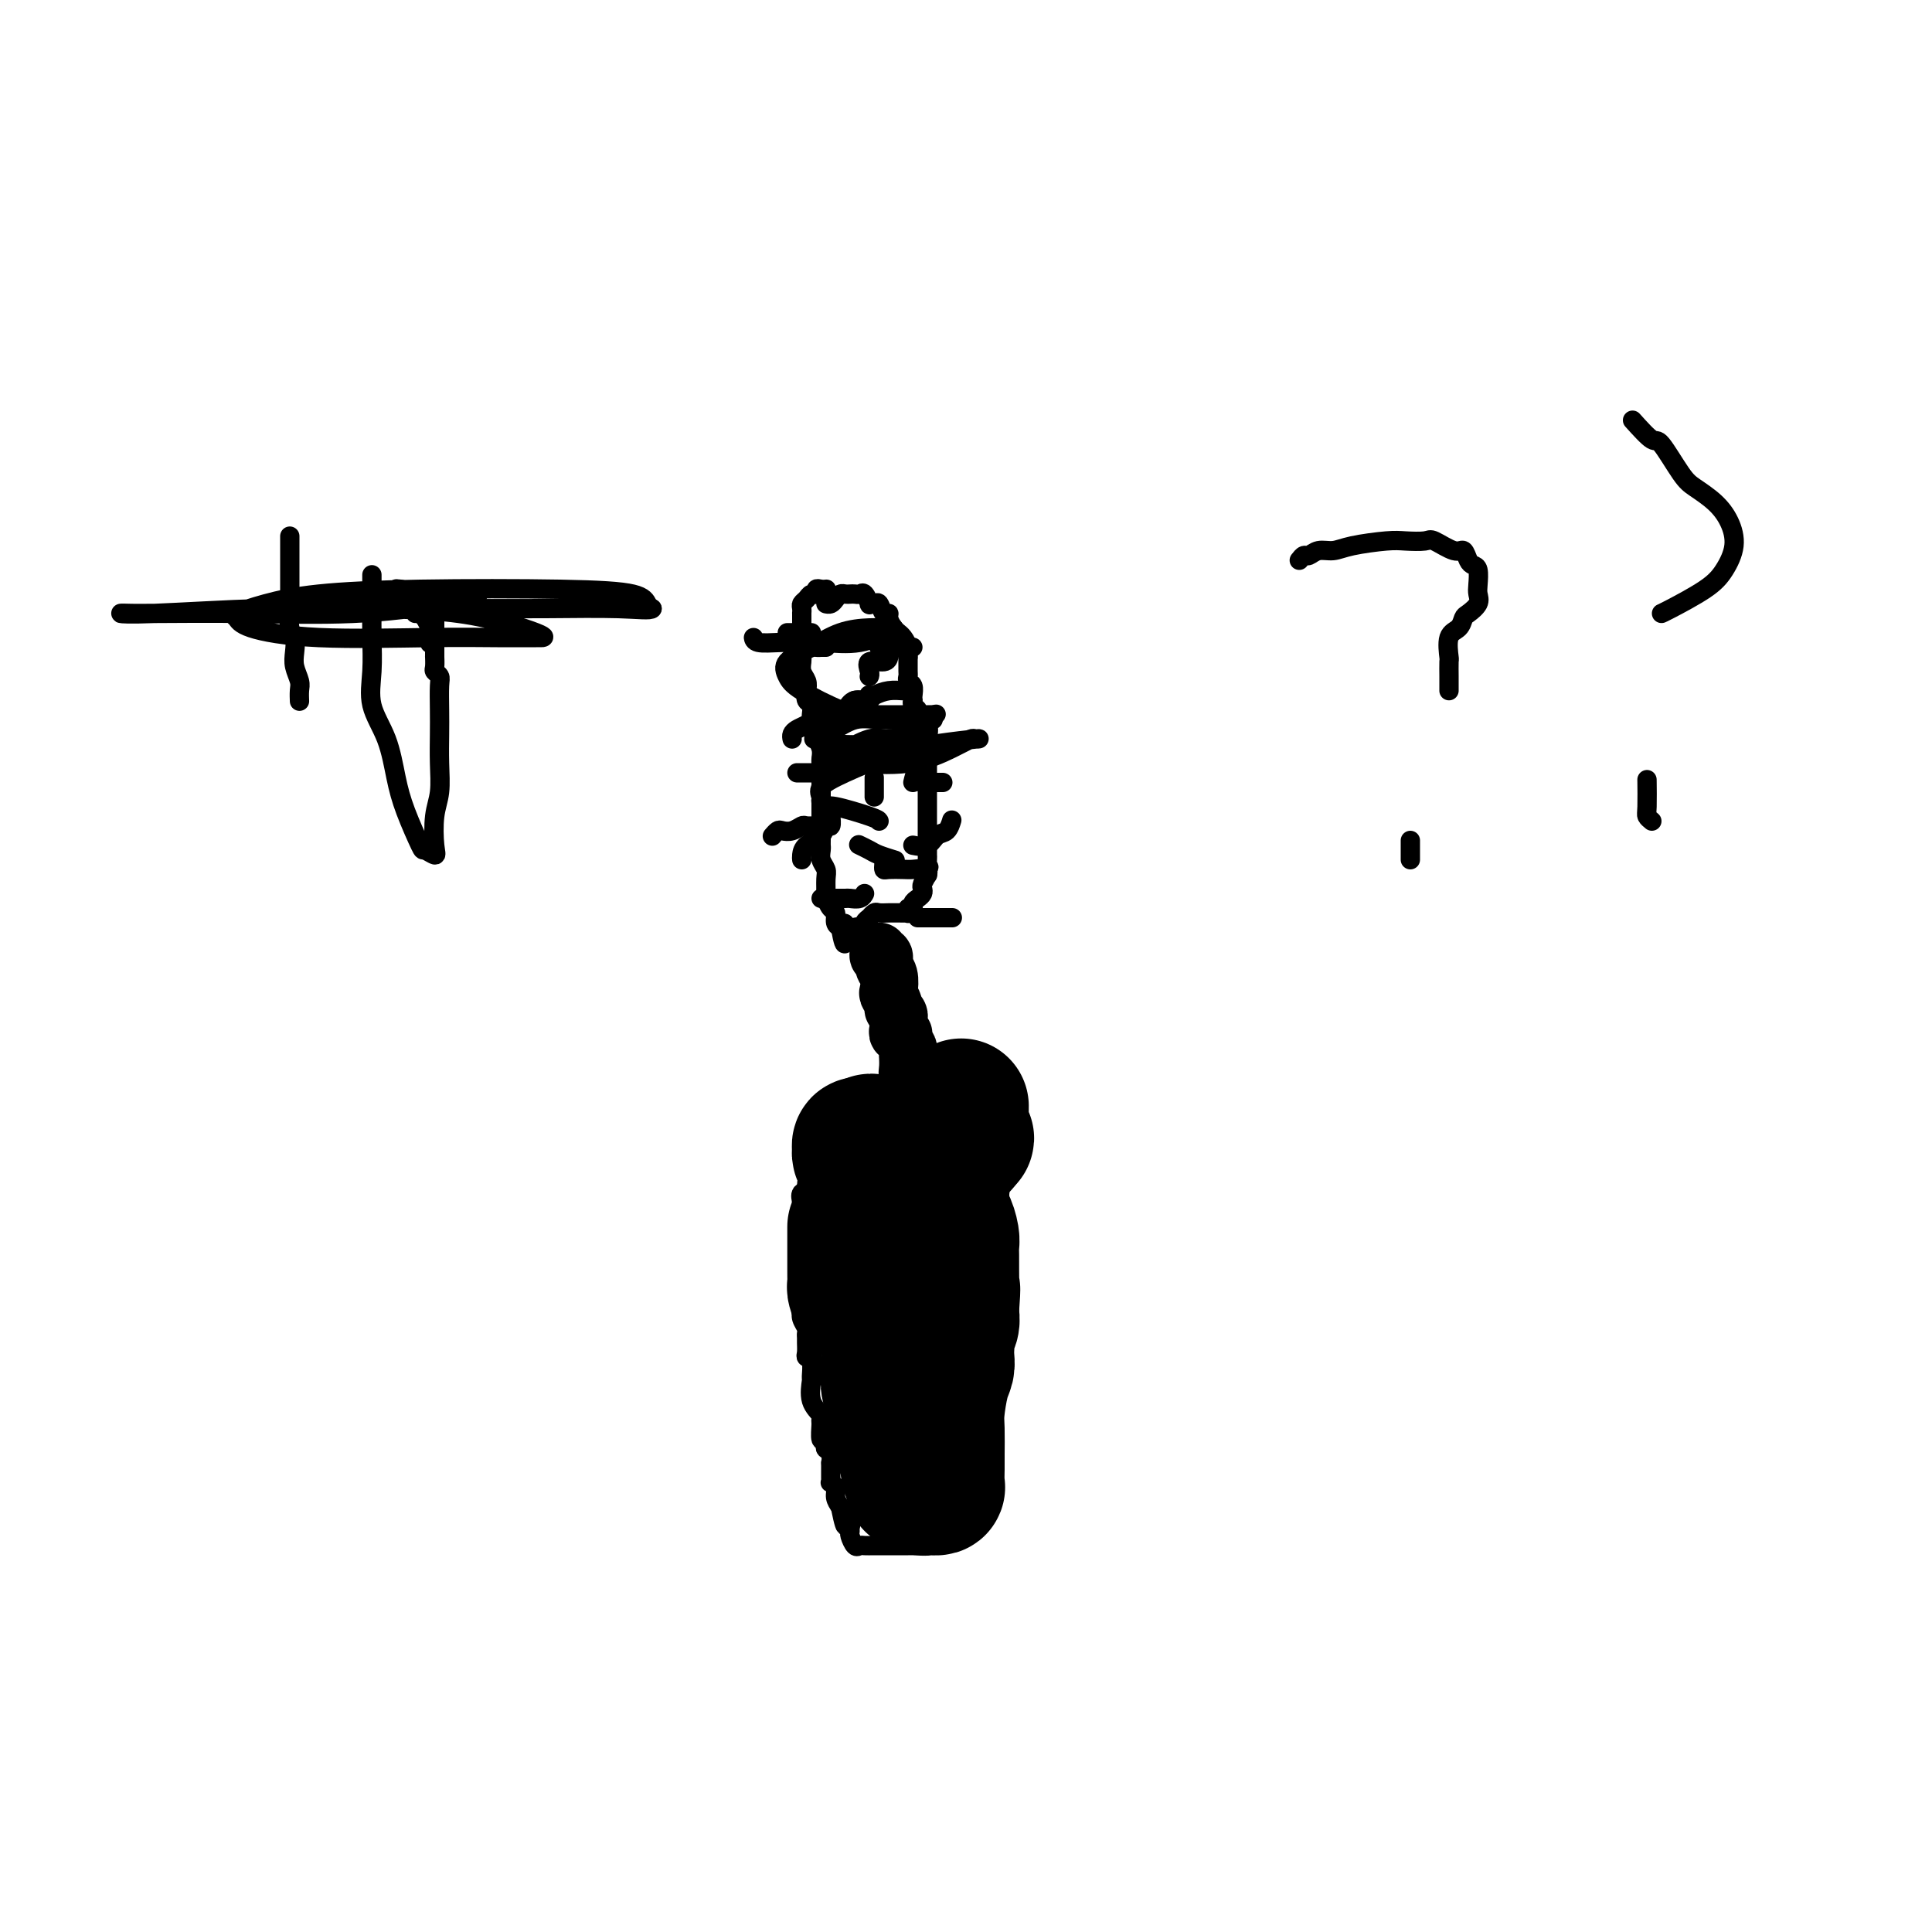 <svg viewBox='0 0 400 400' version='1.1' xmlns='http://www.w3.org/2000/svg' xmlns:xlink='http://www.w3.org/1999/xlink'><g fill='none' stroke='#000000' stroke-width='4' stroke-linecap='round' stroke-linejoin='round'><path d='M171,122c0.081,-0.009 0.162,-0.017 0,0c-0.162,0.017 -0.568,0.060 -1,0c-0.432,-0.060 -0.890,-0.223 -1,0c-0.110,0.223 0.128,0.833 0,1c-0.128,0.167 -0.623,-0.109 -1,0c-0.377,0.109 -0.637,0.602 -1,1c-0.363,0.398 -0.829,0.702 -1,1c-0.171,0.298 -0.046,0.591 0,1c0.046,0.409 0.012,0.935 0,1c-0.012,0.065 -0.003,-0.329 0,0c0.003,0.329 0.001,1.382 0,2c-0.001,0.618 -0.000,0.799 0,1c0.000,0.201 0.000,0.420 0,1c-0.000,0.580 -0.001,1.520 0,2c0.001,0.480 0.004,0.499 0,1c-0.004,0.501 -0.015,1.485 0,2c0.015,0.515 0.056,0.562 0,1c-0.056,0.438 -0.207,1.268 0,2c0.207,0.732 0.774,1.366 1,2c0.226,0.634 0.113,1.269 0,2c-0.113,0.731 -0.226,1.557 0,2c0.226,0.443 0.792,0.504 1,1c0.208,0.496 0.060,1.427 0,2c-0.060,0.573 -0.030,0.786 0,1'/><path d='M168,149c0.250,3.913 -0.125,1.695 0,1c0.125,-0.695 0.752,0.132 1,1c0.248,0.868 0.119,1.776 0,2c-0.119,0.224 -0.228,-0.234 0,0c0.228,0.234 0.793,1.162 1,2c0.207,0.838 0.055,1.587 0,2c-0.055,0.413 -0.015,0.491 0,1c0.015,0.509 0.004,1.450 0,2c-0.004,0.550 -0.001,0.711 0,1c0.001,0.289 0.000,0.706 0,1c-0.000,0.294 -0.000,0.464 0,1c0.000,0.536 0.000,1.440 0,2c-0.000,0.560 -0.000,0.778 0,1c0.000,0.222 0.000,0.448 0,1c-0.000,0.552 -0.000,1.429 0,2c0.000,0.571 0.000,0.835 0,1c-0.000,0.165 -0.001,0.232 0,1c0.001,0.768 0.004,2.236 0,3c-0.004,0.764 -0.015,0.822 0,1c0.015,0.178 0.057,0.475 0,1c-0.057,0.525 -0.212,1.277 0,2c0.212,0.723 0.792,1.416 1,2c0.208,0.584 0.046,1.058 0,2c-0.046,0.942 0.025,2.350 0,3c-0.025,0.650 -0.148,0.542 0,1c0.148,0.458 0.565,1.484 1,2c0.435,0.516 0.886,0.524 1,1c0.114,0.476 -0.110,1.422 0,2c0.110,0.578 0.555,0.789 1,1'/><path d='M174,192c1.184,6.652 1.144,1.783 1,0c-0.144,-1.783 -0.394,-0.480 0,0c0.394,0.480 1.430,0.139 2,0c0.570,-0.139 0.674,-0.075 1,0c0.326,0.075 0.875,0.160 1,0c0.125,-0.160 -0.175,-0.565 0,-1c0.175,-0.435 0.824,-0.901 1,-1c0.176,-0.099 -0.121,0.170 0,0c0.121,-0.170 0.661,-0.778 1,-1c0.339,-0.222 0.477,-0.060 1,0c0.523,0.060 1.433,0.016 2,0c0.567,-0.016 0.793,-0.003 1,0c0.207,0.003 0.394,-0.003 1,0c0.606,0.003 1.630,0.016 2,0c0.370,-0.016 0.084,-0.060 0,0c-0.084,0.060 0.033,0.223 0,0c-0.033,-0.223 -0.215,-0.833 0,-1c0.215,-0.167 0.828,0.110 1,0c0.172,-0.110 -0.099,-0.606 0,-1c0.099,-0.394 0.566,-0.687 1,-1c0.434,-0.313 0.835,-0.647 1,-1c0.165,-0.353 0.096,-0.723 0,-1c-0.096,-0.277 -0.218,-0.459 0,-1c0.218,-0.541 0.777,-1.440 1,-2c0.223,-0.560 0.112,-0.780 0,-1'/><path d='M192,180c0.619,-1.279 0.166,0.023 0,0c-0.166,-0.023 -0.044,-1.372 0,-2c0.044,-0.628 0.012,-0.537 0,-1c-0.012,-0.463 -0.003,-1.481 0,-2c0.003,-0.519 0.001,-0.538 0,-1c-0.001,-0.462 -0.000,-1.367 0,-2c0.000,-0.633 0.000,-0.995 0,-1c-0.000,-0.005 -0.000,0.348 0,0c0.000,-0.348 0.000,-1.396 0,-2c-0.000,-0.604 -0.000,-0.763 0,-1c0.000,-0.237 0.000,-0.552 0,-1c-0.000,-0.448 -0.000,-1.031 0,-2c0.000,-0.969 0.000,-2.325 0,-3c-0.000,-0.675 -0.001,-0.669 0,-1c0.001,-0.331 0.002,-0.998 0,-2c-0.002,-1.002 -0.008,-2.338 0,-3c0.008,-0.662 0.031,-0.650 0,-1c-0.031,-0.350 -0.117,-1.063 0,-2c0.117,-0.937 0.438,-2.097 0,-3c-0.438,-0.903 -1.634,-1.548 -2,-2c-0.366,-0.452 0.098,-0.712 0,-1c-0.098,-0.288 -0.757,-0.606 -1,-1c-0.243,-0.394 -0.069,-0.865 0,-1c0.069,-0.135 0.033,0.066 0,0c-0.033,-0.066 -0.061,-0.398 0,-1c0.061,-0.602 0.213,-1.474 0,-2c-0.213,-0.526 -0.789,-0.704 -1,-1c-0.211,-0.296 -0.057,-0.708 0,-1c0.057,-0.292 0.015,-0.463 0,-1c-0.015,-0.537 -0.004,-1.439 0,-2c0.004,-0.561 0.002,-0.780 0,-1'/><path d='M188,136c-0.630,-2.360 -0.207,-1.259 0,-1c0.207,0.259 0.196,-0.325 0,-1c-0.196,-0.675 -0.578,-1.441 -1,-2c-0.422,-0.559 -0.883,-0.911 -1,-1c-0.117,-0.089 0.109,0.083 0,0c-0.109,-0.083 -0.554,-0.422 -1,-1c-0.446,-0.578 -0.893,-1.394 -1,-2c-0.107,-0.606 0.125,-1.000 0,-1c-0.125,-0.000 -0.607,0.394 -1,0c-0.393,-0.394 -0.697,-1.577 -1,-2c-0.303,-0.423 -0.606,-0.085 -1,0c-0.394,0.085 -0.879,-0.082 -1,0c-0.121,0.082 0.122,0.414 0,0c-0.122,-0.414 -0.610,-1.575 -1,-2c-0.390,-0.425 -0.682,-0.115 -1,0c-0.318,0.115 -0.663,0.033 -1,0c-0.337,-0.033 -0.668,-0.019 -1,0c-0.332,0.019 -0.667,0.044 -1,0c-0.333,-0.044 -0.664,-0.155 -1,0c-0.336,0.155 -0.678,0.578 -1,1c-0.322,0.422 -0.625,0.844 -1,1c-0.375,0.156 -0.821,0.044 -1,0c-0.179,-0.044 -0.089,-0.022 0,0'/><path d='M183,197c0.000,0.643 0.000,1.286 0,2c-0.000,0.714 -0.000,1.501 0,2c0.000,0.499 0.000,0.712 0,1c-0.000,0.288 -0.001,0.651 0,1c0.001,0.349 0.004,0.685 0,1c-0.004,0.315 -0.015,0.610 0,1c0.015,0.390 0.057,0.877 0,1c-0.057,0.123 -0.211,-0.117 0,0c0.211,0.117 0.788,0.592 1,1c0.212,0.408 0.061,0.750 0,1c-0.061,0.250 -0.030,0.410 0,1c0.030,0.590 0.061,1.611 0,2c-0.061,0.389 -0.212,0.145 0,0c0.212,-0.145 0.789,-0.192 1,0c0.211,0.192 0.057,0.624 0,1c-0.057,0.376 -0.015,0.694 0,1c0.015,0.306 0.004,0.598 0,1c-0.004,0.402 -0.001,0.915 0,1c0.001,0.085 0.000,-0.259 0,0c-0.000,0.259 -0.000,1.120 0,2c0.000,0.880 0.000,1.780 0,2c-0.000,0.220 -0.000,-0.240 0,0c0.000,0.240 0.000,1.180 0,2c-0.000,0.820 -0.000,1.520 0,2c0.000,0.480 0.000,0.740 0,1'/><path d='M185,224c0.301,4.582 0.052,2.537 0,2c-0.052,-0.537 0.091,0.433 0,1c-0.091,0.567 -0.418,0.729 0,1c0.418,0.271 1.580,0.650 2,1c0.420,0.350 0.099,0.672 0,1c-0.099,0.328 0.026,0.664 0,1c-0.026,0.336 -0.203,0.672 0,1c0.203,0.328 0.786,0.647 1,1c0.214,0.353 0.057,0.738 0,1c-0.057,0.262 -0.015,0.399 0,1c0.015,0.601 0.004,1.666 0,2c-0.004,0.334 -0.001,-0.065 0,0c0.001,0.065 0.001,0.592 0,1c-0.001,0.408 -0.003,0.698 0,1c0.003,0.302 0.011,0.617 0,1c-0.011,0.383 -0.041,0.834 0,1c0.041,0.166 0.155,0.047 0,0c-0.155,-0.047 -0.577,-0.024 -1,0'/><path d='M187,241c0.131,2.626 -0.542,0.690 -1,0c-0.458,-0.690 -0.700,-0.133 -1,0c-0.300,0.133 -0.659,-0.157 -1,0c-0.341,0.157 -0.665,0.760 -1,1c-0.335,0.240 -0.682,0.116 -1,0c-0.318,-0.116 -0.606,-0.224 -1,0c-0.394,0.224 -0.894,0.781 -1,1c-0.106,0.219 0.182,0.101 0,0c-0.182,-0.101 -0.832,-0.186 -1,0c-0.168,0.186 0.148,0.641 0,1c-0.148,0.359 -0.758,0.621 -1,1c-0.242,0.379 -0.116,0.875 0,1c0.116,0.125 0.223,-0.121 0,0c-0.223,0.121 -0.777,0.610 -1,1c-0.223,0.390 -0.116,0.682 0,1c0.116,0.318 0.241,0.663 0,1c-0.241,0.337 -0.849,0.667 -1,1c-0.151,0.333 0.156,0.668 0,1c-0.156,0.332 -0.774,0.662 -1,1c-0.226,0.338 -0.060,0.685 0,1c0.060,0.315 0.012,0.600 0,1c-0.012,0.400 0.011,0.915 0,1c-0.011,0.085 -0.055,-0.262 0,0c0.055,0.262 0.211,1.131 0,2c-0.211,0.869 -0.789,1.738 -1,2c-0.211,0.262 -0.057,-0.085 0,0c0.057,0.085 0.015,0.600 0,1c-0.015,0.400 -0.004,0.686 0,1c0.004,0.314 0.002,0.657 0,1'/><path d='M174,262c-0.464,2.560 -0.124,1.459 0,1c0.124,-0.459 0.033,-0.275 0,0c-0.033,0.275 -0.009,0.641 0,1c0.009,0.359 0.002,0.712 0,1c-0.002,0.288 -0.001,0.510 0,1c0.001,0.490 0.000,1.247 0,2c-0.000,0.753 -0.000,1.501 0,2c0.000,0.499 0.000,0.749 0,1c-0.000,0.251 -0.000,0.504 0,1c0.000,0.496 -0.000,1.237 0,2c0.000,0.763 0.000,1.548 0,2c-0.000,0.452 -0.000,0.569 0,1c0.000,0.431 0.000,1.175 0,2c-0.000,0.825 -0.001,1.732 0,2c0.001,0.268 0.004,-0.101 0,0c-0.004,0.101 -0.015,0.672 0,1c0.015,0.328 0.057,0.413 0,1c-0.057,0.587 -0.212,1.677 0,2c0.212,0.323 0.793,-0.121 1,0c0.207,0.121 0.040,0.807 0,1c-0.040,0.193 0.046,-0.107 0,0c-0.046,0.107 -0.223,0.621 0,1c0.223,0.379 0.847,0.624 1,1c0.153,0.376 -0.166,0.885 0,1c0.166,0.115 0.818,-0.162 1,0c0.182,0.162 -0.106,0.764 0,1c0.106,0.236 0.606,0.104 1,0c0.394,-0.104 0.683,-0.182 1,0c0.317,0.182 0.662,0.623 1,1c0.338,0.377 0.669,0.688 1,1'/><path d='M181,292c1.488,1.256 1.708,0.897 2,1c0.292,0.103 0.657,0.669 1,1c0.343,0.331 0.666,0.429 1,1c0.334,0.571 0.681,1.617 1,2c0.319,0.383 0.610,0.103 1,0c0.390,-0.103 0.878,-0.028 1,0c0.122,0.028 -0.122,0.009 0,0c0.122,-0.009 0.610,-0.006 1,0c0.390,0.006 0.682,0.016 1,0c0.318,-0.016 0.664,-0.060 1,0c0.336,0.060 0.663,0.222 1,0c0.337,-0.222 0.683,-0.829 1,-1c0.317,-0.171 0.606,0.094 1,0c0.394,-0.094 0.894,-0.546 1,-1c0.106,-0.454 -0.182,-0.909 0,-1c0.182,-0.091 0.833,0.183 1,0c0.167,-0.183 -0.151,-0.823 0,-1c0.151,-0.177 0.771,0.110 1,0c0.229,-0.110 0.065,-0.618 0,-1c-0.065,-0.382 -0.032,-0.640 0,-1c0.032,-0.360 0.064,-0.822 0,-1c-0.064,-0.178 -0.224,-0.073 0,0c0.224,0.073 0.833,0.112 1,-1c0.167,-1.112 -0.109,-3.376 0,-4c0.109,-0.624 0.603,0.393 1,0c0.397,-0.393 0.699,-2.197 1,-4'/><path d='M200,281c0.464,-1.986 0.126,-0.952 0,-1c-0.126,-0.048 -0.038,-1.179 0,-2c0.038,-0.821 0.026,-1.332 0,-2c-0.026,-0.668 -0.067,-1.492 0,-2c0.067,-0.508 0.242,-0.700 0,-1c-0.242,-0.300 -0.902,-0.708 -1,-1c-0.098,-0.292 0.366,-0.466 0,-1c-0.366,-0.534 -1.562,-1.427 -2,-2c-0.438,-0.573 -0.117,-0.826 0,-1c0.117,-0.174 0.031,-0.269 0,-1c-0.031,-0.731 -0.008,-2.096 0,-3c0.008,-0.904 0.002,-1.345 0,-2c-0.002,-0.655 -0.000,-1.522 0,-2c0.000,-0.478 -0.000,-0.566 0,-1c0.000,-0.434 0.002,-1.215 0,-2c-0.002,-0.785 -0.008,-1.573 0,-2c0.008,-0.427 0.030,-0.492 0,-1c-0.030,-0.508 -0.113,-1.460 0,-2c0.113,-0.540 0.423,-0.670 0,-1c-0.423,-0.330 -1.578,-0.862 -2,-1c-0.422,-0.138 -0.112,0.117 0,0c0.112,-0.117 0.027,-0.605 0,-1c-0.027,-0.395 0.003,-0.697 0,-1c-0.003,-0.303 -0.039,-0.606 0,-1c0.039,-0.394 0.154,-0.878 0,-1c-0.154,-0.122 -0.577,0.119 -1,0c-0.423,-0.119 -0.845,-0.599 -1,-1c-0.155,-0.401 -0.042,-0.723 0,-1c0.042,-0.277 0.012,-0.508 0,-1c-0.012,-0.492 -0.006,-1.246 0,-2'/><path d='M193,241c-0.974,-6.184 0.091,-1.643 0,0c-0.091,1.643 -1.336,0.388 -2,0c-0.664,-0.388 -0.745,0.092 -1,0c-0.255,-0.092 -0.682,-0.757 -1,-1c-0.318,-0.243 -0.527,-0.065 -1,0c-0.473,0.065 -1.211,0.016 -2,0c-0.789,-0.016 -1.629,-0.001 -2,0c-0.371,0.001 -0.272,-0.014 -1,0c-0.728,0.014 -2.283,0.055 -3,0c-0.717,-0.055 -0.598,-0.208 -1,0c-0.402,0.208 -1.326,0.777 -2,1c-0.674,0.223 -1.098,0.100 -2,0c-0.902,-0.100 -2.282,-0.178 -3,0c-0.718,0.178 -0.774,0.610 -1,1c-0.226,0.390 -0.621,0.737 -1,1c-0.379,0.263 -0.743,0.442 -1,1c-0.257,0.558 -0.409,1.497 -1,2c-0.591,0.503 -1.623,0.571 -2,1c-0.377,0.429 -0.101,1.218 0,2c0.101,0.782 0.027,1.557 0,2c-0.027,0.443 -0.007,0.556 0,1c0.007,0.444 0.002,1.221 0,2c-0.002,0.779 -0.001,1.560 0,2c0.001,0.440 0.000,0.537 0,1c-0.000,0.463 -0.000,1.290 0,2c0.000,0.710 0.000,1.304 0,2c-0.000,0.696 -0.000,1.495 0,2c0.000,0.505 0.000,0.716 0,1c-0.000,0.284 -0.000,0.642 0,1'/><path d='M166,265c0.001,3.120 0.004,2.920 0,3c-0.004,0.080 -0.015,0.441 0,1c0.015,0.559 0.057,1.316 0,2c-0.057,0.684 -0.211,1.296 0,2c0.211,0.704 0.789,1.502 1,2c0.211,0.498 0.056,0.697 0,1c-0.056,0.303 -0.011,0.709 0,1c0.011,0.291 -0.011,0.467 0,1c0.011,0.533 0.056,1.421 0,2c-0.056,0.579 -0.213,0.847 0,1c0.213,0.153 0.797,0.191 1,1c0.203,0.809 0.026,2.388 0,3c-0.026,0.612 0.098,0.256 0,1c-0.098,0.744 -0.420,2.589 0,4c0.420,1.411 1.580,2.388 2,3c0.420,0.612 0.099,0.861 0,1c-0.099,0.139 0.025,0.170 0,1c-0.025,0.830 -0.199,2.459 0,3c0.199,0.541 0.771,-0.004 1,0c0.229,0.004 0.114,0.559 0,1c-0.114,0.441 -0.227,0.770 0,1c0.227,0.230 0.793,0.363 1,1c0.207,0.637 0.054,1.778 0,2c-0.054,0.222 -0.011,-0.474 0,0c0.011,0.474 -0.012,2.119 0,3c0.012,0.881 0.058,0.999 0,1c-0.058,0.001 -0.222,-0.113 0,0c0.222,0.113 0.829,0.454 1,1c0.171,0.546 -0.094,1.299 0,2c0.094,0.701 0.547,1.351 1,2'/><path d='M174,312c1.480,7.393 1.181,2.377 1,1c-0.181,-1.377 -0.246,0.887 0,2c0.246,1.113 0.801,1.076 1,1c0.199,-0.076 0.042,-0.192 0,0c-0.042,0.192 0.029,0.693 0,1c-0.029,0.307 -0.160,0.422 0,1c0.160,0.578 0.610,1.619 1,2c0.390,0.381 0.721,0.102 1,0c0.279,-0.102 0.508,-0.027 1,0c0.492,0.027 1.249,0.007 2,0c0.751,-0.007 1.498,-0.002 2,0c0.502,0.002 0.761,0.001 1,0c0.239,-0.001 0.458,-0.000 1,0c0.542,0.000 1.406,-0.000 2,0c0.594,0.000 0.919,0.001 1,0c0.081,-0.001 -0.080,-0.004 0,0c0.080,0.004 0.403,0.015 1,0c0.597,-0.015 1.470,-0.055 2,0c0.530,0.055 0.719,0.207 1,0c0.281,-0.207 0.655,-0.773 1,-1c0.345,-0.227 0.659,-0.116 1,0c0.341,0.116 0.707,0.238 1,0c0.293,-0.238 0.511,-0.837 1,-1c0.489,-0.163 1.247,0.110 2,0c0.753,-0.110 1.501,-0.603 2,-1c0.499,-0.397 0.750,-0.699 1,-1'/><path d='M201,316c3.497,-0.570 0.741,0.005 0,0c-0.741,-0.005 0.534,-0.592 1,-1c0.466,-0.408 0.125,-0.639 0,-1c-0.125,-0.361 -0.032,-0.853 0,-2c0.032,-1.147 0.003,-2.950 0,-4c-0.003,-1.050 0.020,-1.349 0,-2c-0.020,-0.651 -0.082,-1.654 0,-2c0.082,-0.346 0.309,-0.034 0,-1c-0.309,-0.966 -1.155,-3.210 -2,-4c-0.845,-0.790 -1.691,-0.126 -2,-1c-0.309,-0.874 -0.083,-3.286 0,-4c0.083,-0.714 0.022,0.269 0,0c-0.022,-0.269 -0.006,-1.792 0,-3c0.006,-1.208 0.001,-2.103 0,-3c-0.001,-0.897 0.001,-1.798 0,-3c-0.001,-1.202 -0.004,-2.705 0,-4c0.004,-1.295 0.016,-2.380 0,-3c-0.016,-0.620 -0.060,-0.774 0,-2c0.060,-1.226 0.223,-3.525 0,-5c-0.223,-1.475 -0.833,-2.125 -1,-3c-0.167,-0.875 0.110,-1.974 0,-3c-0.110,-1.026 -0.607,-1.980 -1,-3c-0.393,-1.020 -0.683,-2.107 -1,-3c-0.317,-0.893 -0.662,-1.591 -1,-2c-0.338,-0.409 -0.669,-0.530 -1,-1c-0.331,-0.470 -0.662,-1.291 -1,-2c-0.338,-0.709 -0.682,-1.306 -1,-2c-0.318,-0.694 -0.611,-1.485 -1,-2c-0.389,-0.515 -0.874,-0.754 -1,-1c-0.126,-0.246 0.107,-0.499 0,-1c-0.107,-0.501 -0.553,-1.251 -1,-2'/><path d='M188,246c-1.323,-2.825 -0.129,-0.388 0,0c0.129,0.388 -0.806,-1.274 -1,-2c-0.194,-0.726 0.355,-0.518 0,-1c-0.355,-0.482 -1.612,-1.656 -2,-2c-0.388,-0.344 0.092,0.143 0,0c-0.092,-0.143 -0.757,-0.915 -1,-1c-0.243,-0.085 -0.066,0.515 0,1c0.066,0.485 0.019,0.853 0,1c-0.019,0.147 -0.009,0.074 0,0'/></g>
<g fill='none' stroke='#000000' stroke-width='28' stroke-linecap='round' stroke-linejoin='round'><path d='M177,254c-0.000,0.369 -0.000,0.738 0,1c0.000,0.262 0.000,0.417 0,1c-0.000,0.583 -0.001,1.593 0,3c0.001,1.407 0.003,3.210 0,4c-0.003,0.790 -0.012,0.568 0,1c0.012,0.432 0.045,1.518 0,2c-0.045,0.482 -0.167,0.360 0,1c0.167,0.640 0.622,2.040 1,3c0.378,0.960 0.678,1.478 1,2c0.322,0.522 0.664,1.047 1,2c0.336,0.953 0.664,2.334 1,3c0.336,0.666 0.679,0.615 1,1c0.321,0.385 0.621,1.204 1,2c0.379,0.796 0.838,1.568 1,2c0.162,0.432 0.028,0.525 0,1c-0.028,0.475 0.049,1.331 0,2c-0.049,0.669 -0.224,1.152 0,2c0.224,0.848 0.849,2.062 1,3c0.151,0.938 -0.170,1.599 0,2c0.170,0.401 0.830,0.541 1,1c0.170,0.459 -0.152,1.235 0,2c0.152,0.765 0.776,1.518 1,2c0.224,0.482 0.046,0.693 0,1c-0.046,0.307 0.040,0.709 0,1c-0.040,0.291 -0.207,0.470 0,1c0.207,0.530 0.786,1.412 1,2c0.214,0.588 0.061,0.882 0,1c-0.061,0.118 -0.031,0.059 0,0'/><path d='M188,303c1.641,5.963 0.244,2.372 0,1c-0.244,-1.372 0.666,-0.525 1,0c0.334,0.525 0.092,0.728 0,1c-0.092,0.272 -0.036,0.613 0,1c0.036,0.387 0.051,0.822 0,1c-0.051,0.178 -0.167,0.100 0,0c0.167,-0.100 0.618,-0.223 1,0c0.382,0.223 0.695,0.792 1,1c0.305,0.208 0.604,0.054 1,0c0.396,-0.054 0.891,-0.010 1,0c0.109,0.010 -0.167,-0.015 0,0c0.167,0.015 0.777,0.068 1,0c0.223,-0.068 0.059,-0.259 0,-1c-0.059,-0.741 -0.013,-2.033 0,-3c0.013,-0.967 -0.007,-1.610 0,-3c0.007,-1.390 0.040,-3.527 0,-5c-0.040,-1.473 -0.154,-2.282 0,-4c0.154,-1.718 0.578,-4.343 1,-6c0.422,-1.657 0.844,-2.345 1,-3c0.156,-0.655 0.046,-1.277 0,-2c-0.046,-0.723 -0.026,-1.545 0,-2c0.026,-0.455 0.060,-0.542 0,-1c-0.060,-0.458 -0.212,-1.288 0,-2c0.212,-0.712 0.788,-1.307 1,-2c0.212,-0.693 0.061,-1.484 0,-2c-0.061,-0.516 -0.030,-0.758 0,-1'/><path d='M197,271c0.464,-6.408 0.124,-3.930 0,-3c-0.124,0.930 -0.033,0.310 0,-1c0.033,-1.310 0.009,-3.310 0,-4c-0.009,-0.690 -0.002,-0.070 0,0c0.002,0.070 -0.002,-0.409 0,-1c0.002,-0.591 0.011,-1.295 0,-2c-0.011,-0.705 -0.041,-1.412 0,-2c0.041,-0.588 0.155,-1.059 0,-2c-0.155,-0.941 -0.578,-2.354 -1,-3c-0.422,-0.646 -0.844,-0.526 -1,-1c-0.156,-0.474 -0.045,-1.542 0,-2c0.045,-0.458 0.026,-0.305 0,-1c-0.026,-0.695 -0.059,-2.238 0,-3c0.059,-0.762 0.208,-0.744 0,-1c-0.208,-0.256 -0.774,-0.788 -1,-1c-0.226,-0.212 -0.113,-0.106 0,0'/><path d='M188,237c0.113,-0.089 0.226,-0.179 0,0c-0.226,0.179 -0.793,0.626 -1,1c-0.207,0.374 -0.056,0.675 0,1c0.056,0.325 0.015,0.675 0,1c-0.015,0.325 -0.004,0.626 0,1c0.004,0.374 0.001,0.821 0,1c-0.001,0.179 -0.001,0.089 0,0'/><path d='M188,246c0.334,0.910 0.668,1.820 1,2c0.332,0.180 0.663,-0.371 1,0c0.337,0.371 0.679,1.662 1,2c0.321,0.338 0.622,-0.278 1,0c0.378,0.278 0.833,1.451 1,2c0.167,0.549 0.045,0.476 0,1c-0.045,0.524 -0.013,1.647 0,2c0.013,0.353 0.007,-0.064 0,0c-0.007,0.064 -0.016,0.609 0,1c0.016,0.391 0.057,0.630 0,1c-0.057,0.370 -0.211,0.873 0,1c0.211,0.127 0.789,-0.121 1,0c0.211,0.121 0.057,0.610 0,1c-0.057,0.390 -0.015,0.679 0,1c0.015,0.321 0.004,0.674 0,1c-0.004,0.326 -0.001,0.626 0,1c0.001,0.374 0.000,0.821 0,1c-0.000,0.179 -0.000,0.089 0,0'/><path d='M179,246c0.417,0.081 0.833,0.163 1,0c0.167,-0.163 0.084,-0.569 0,-1c-0.084,-0.431 -0.169,-0.885 0,-1c0.169,-0.115 0.591,0.109 1,0c0.409,-0.109 0.804,-0.550 1,-1c0.196,-0.450 0.193,-0.908 0,-1c-0.193,-0.092 -0.577,0.183 -1,0c-0.423,-0.183 -0.884,-0.822 -1,-1c-0.116,-0.178 0.112,0.106 0,0c-0.112,-0.106 -0.563,-0.603 -1,-1c-0.437,-0.397 -0.859,-0.695 -1,-1c-0.141,-0.305 0.001,-0.618 0,-1c-0.001,-0.382 -0.145,-0.834 0,-1c0.145,-0.166 0.577,-0.045 1,0c0.423,0.045 0.835,0.013 1,0c0.165,-0.013 0.082,-0.006 0,0'/><path d='M180,237c0.277,-1.392 0.469,-0.373 1,0c0.531,0.373 1.400,0.100 2,0c0.600,-0.100 0.931,-0.027 1,0c0.069,0.027 -0.123,0.008 0,0c0.123,-0.008 0.562,-0.004 1,0'/><path d='M185,237c0.952,0.000 0.832,0.000 1,0c0.168,-0.000 0.622,-0.000 1,0c0.378,0.000 0.678,0.000 1,0c0.322,-0.000 0.664,-0.000 1,0c0.336,0.000 0.666,0.000 1,0c0.334,-0.000 0.670,-0.000 1,0c0.330,0.000 0.652,0.000 1,0c0.348,-0.000 0.723,-0.000 1,0c0.277,0.000 0.456,0.001 1,0c0.544,-0.001 1.452,-0.003 2,0c0.548,0.003 0.734,0.011 1,0c0.266,-0.011 0.610,-0.041 1,0c0.390,0.041 0.826,0.155 1,0c0.174,-0.155 0.087,-0.577 0,-1'/><path d='M199,236c2.166,-0.289 0.580,-0.512 0,-1c-0.580,-0.488 -0.156,-1.241 0,-2c0.156,-0.759 0.042,-1.523 0,-2c-0.042,-0.477 -0.011,-0.667 0,-1c0.011,-0.333 0.003,-0.809 0,-1c-0.003,-0.191 -0.002,-0.095 0,0'/></g>
<g fill='none' stroke='#000000' stroke-width='12' stroke-linecap='round' stroke-linejoin='round'><path d='M182,197c-0.121,0.473 -0.242,0.947 0,1c0.242,0.053 0.848,-0.313 1,0c0.152,0.313 -0.152,1.306 0,2c0.152,0.694 0.758,1.089 1,2c0.242,0.911 0.121,2.338 0,3c-0.121,0.662 -0.243,0.560 0,1c0.243,0.440 0.850,1.424 1,2c0.150,0.576 -0.156,0.746 0,1c0.156,0.254 0.774,0.593 1,1c0.226,0.407 0.059,0.884 0,1c-0.059,0.116 -0.012,-0.127 0,0c0.012,0.127 -0.012,0.624 0,1c0.012,0.376 0.060,0.629 0,1c-0.060,0.371 -0.226,0.858 0,1c0.226,0.142 0.845,-0.063 1,0c0.155,0.063 -0.155,0.394 0,1c0.155,0.606 0.774,1.489 1,2c0.226,0.511 0.060,0.651 0,1c-0.060,0.349 -0.012,0.906 0,1c0.012,0.094 -0.011,-0.277 0,0c0.011,0.277 0.056,1.202 0,2c-0.056,0.798 -0.212,1.470 0,2c0.212,0.530 0.792,0.920 1,1c0.208,0.080 0.046,-0.148 0,0c-0.046,0.148 0.026,0.673 0,1c-0.026,0.327 -0.151,0.455 0,1c0.151,0.545 0.576,1.507 1,2c0.424,0.493 0.845,0.517 1,1c0.155,0.483 0.044,1.424 0,2c-0.044,0.576 -0.022,0.788 0,1'/><path d='M191,232c1.500,5.833 0.750,2.917 0,0'/></g>
<g fill='none' stroke='#000000' stroke-width='4' stroke-linecap='round' stroke-linejoin='round'><path d='M173,186c-0.339,0.000 -0.679,0.000 -1,0c-0.321,0.000 -0.625,0.000 -1,0c-0.375,0.000 -0.821,0.000 -1,0c-0.179,0.000 -0.089,0.000 0,0'/><path d='M171,171c0.098,-0.001 0.196,-0.001 0,0c-0.196,0.001 -0.685,0.004 -1,0c-0.315,-0.004 -0.455,-0.015 -1,0c-0.545,0.015 -1.494,0.056 -2,0c-0.506,-0.056 -0.570,-0.207 -1,0c-0.430,0.207 -1.226,0.774 -2,1c-0.774,0.226 -1.527,0.112 -2,0c-0.473,-0.112 -0.666,-0.223 -1,0c-0.334,0.223 -0.810,0.778 -1,1c-0.190,0.222 -0.095,0.111 0,0'/><path d='M171,160c-0.334,0.000 -0.668,0.000 -1,0c-0.332,0.000 -0.662,0.000 -1,0c-0.338,0.000 -0.683,0.000 -1,0c-0.317,0.000 -0.607,0.000 -1,0c-0.393,0.000 -0.889,0.000 -1,0c-0.111,0.000 0.162,0.000 0,0c-0.162,0.000 -0.761,0.000 -1,0c-0.239,0.000 -0.120,0.000 0,0'/><path d='M172,186c0.212,-0.002 0.425,-0.004 1,0c0.575,0.004 1.513,0.015 2,0c0.487,-0.015 0.522,-0.056 1,0c0.478,0.056 1.398,0.207 2,0c0.602,-0.207 0.886,-0.774 1,-1c0.114,-0.226 0.057,-0.113 0,0'/><path d='M166,178c-0.028,-0.239 -0.056,-0.479 0,-1c0.056,-0.521 0.197,-1.324 1,-2c0.803,-0.676 2.268,-1.225 3,-2c0.732,-0.775 0.732,-1.775 1,-2c0.268,-0.225 0.803,0.324 1,0c0.197,-0.324 0.056,-1.521 0,-2c-0.056,-0.479 -0.028,-0.239 0,0'/><path d='M164,153c-0.067,-0.331 -0.133,-0.662 0,-1c0.133,-0.338 0.467,-0.683 1,-1c0.533,-0.317 1.267,-0.607 2,-1c0.733,-0.393 1.464,-0.889 2,-1c0.536,-0.111 0.875,0.162 1,0c0.125,-0.162 0.036,-0.761 0,-1c-0.036,-0.239 -0.018,-0.120 0,0'/><path d='M166,135c-0.059,0.113 -0.117,0.226 0,0c0.117,-0.226 0.410,-0.793 1,-1c0.590,-0.207 1.478,-0.056 2,0c0.522,0.056 0.679,0.015 1,0c0.321,-0.015 0.806,-0.004 1,0c0.194,0.004 0.097,0.002 0,0'/><path d='M163,131c0.334,0.000 0.668,0.000 1,0c0.332,0.000 0.664,0.000 1,0c0.336,0.000 0.678,0.000 1,0c0.322,0.000 0.625,0.000 1,0c0.375,0.000 0.821,0.000 1,0c0.179,0.000 0.089,0.000 0,0'/><path d='M182,133c-0.067,0.423 -0.134,0.845 0,1c0.134,0.155 0.471,0.041 1,0c0.529,-0.041 1.252,-0.011 2,0c0.748,0.011 1.520,0.003 2,0c0.480,-0.003 0.668,-0.001 1,0c0.332,0.001 0.809,0.000 1,0c0.191,-0.000 0.095,-0.000 0,0'/><path d='M188,148c-0.087,0.423 -0.174,0.845 0,1c0.174,0.155 0.607,0.041 1,0c0.393,-0.041 0.744,-0.011 1,0c0.256,0.011 0.415,0.003 1,0c0.585,-0.003 1.596,-0.001 2,0c0.404,0.001 0.202,0.000 0,0'/><path d='M191,162c-0.099,0.000 -0.198,0.000 0,0c0.198,0.000 0.692,0.000 1,0c0.308,0.000 0.429,0.000 1,0c0.571,0.000 1.592,0.000 2,0c0.408,0.000 0.204,0.000 0,0'/><path d='M183,179c-0.035,0.422 -0.069,0.844 0,1c0.069,0.156 0.243,0.045 1,0c0.757,-0.045 2.098,-0.026 3,0c0.902,0.026 1.366,0.059 2,0c0.634,-0.059 1.440,-0.208 2,0c0.560,0.208 0.874,0.774 1,1c0.126,0.226 0.063,0.113 0,0'/><path d='M190,190c0.241,0.000 0.481,0.000 1,0c0.519,0.000 1.316,0.000 2,0c0.684,0.000 1.256,0.000 2,0c0.744,0.000 1.662,0.000 2,0c0.338,0.000 0.097,0.000 0,0c-0.097,0.000 -0.048,0.000 0,0'/><path d='M189,175c1.094,0.212 2.188,0.424 3,0c0.812,-0.424 1.341,-1.485 2,-2c0.659,-0.515 1.447,-0.485 2,-1c0.553,-0.515 0.872,-1.576 1,-2c0.128,-0.424 0.064,-0.212 0,0'/><path d='M189,162c0.226,-0.958 0.452,-1.917 1,-3c0.548,-1.083 1.417,-2.292 2,-3c0.583,-0.708 0.881,-0.917 1,-1c0.119,-0.083 0.060,-0.042 0,0'/><path d='M178,155c0.394,-0.022 0.789,-0.044 1,0c0.211,0.044 0.239,0.156 1,0c0.761,-0.156 2.256,-0.578 3,-1c0.744,-0.422 0.739,-0.844 1,-1c0.261,-0.156 0.789,-0.044 1,0c0.211,0.044 0.106,0.022 0,0'/><path d='M173,150c0.051,-0.467 0.102,-0.933 0,-1c-0.102,-0.067 -0.357,0.266 0,0c0.357,-0.266 1.325,-1.129 2,-2c0.675,-0.871 1.057,-1.749 2,-2c0.943,-0.251 2.446,0.125 3,0c0.554,-0.125 0.158,-0.750 0,-1c-0.158,-0.250 -0.079,-0.125 0,0'/><path d='M180,140c-0.022,0.050 -0.044,0.101 0,0c0.044,-0.101 0.156,-0.353 0,-1c-0.156,-0.647 -0.578,-1.690 0,-2c0.578,-0.310 2.155,0.113 3,0c0.845,-0.113 0.958,-0.761 1,-1c0.042,-0.239 0.012,-0.068 0,0c-0.012,0.068 -0.006,0.034 0,0'/><path d='M177,145c0.352,-0.022 0.703,-0.044 1,0c0.297,0.044 0.538,0.156 1,0c0.462,-0.156 1.143,-0.578 2,-1c0.857,-0.422 1.889,-0.845 3,-1c1.111,-0.155 2.299,-0.042 3,0c0.701,0.042 0.915,0.012 1,0c0.085,-0.012 0.043,-0.006 0,0'/><path d='M181,161c0.000,0.332 0.000,0.663 0,1c0.000,0.337 0.000,0.678 0,1c0.000,0.322 0.000,0.625 0,1c-0.000,0.375 0.000,0.821 0,1c0.000,0.179 0.000,0.089 0,0'/><path d='M178,175c-0.190,-0.091 -0.380,-0.182 0,0c0.380,0.182 1.329,0.636 2,1c0.671,0.364 1.065,0.636 2,1c0.935,0.364 2.410,0.818 3,1c0.590,0.182 0.295,0.091 0,0'/><path d='M60,111c0.000,0.530 0.000,1.060 0,2c-0.000,0.940 -0.001,2.290 0,3c0.001,0.710 0.004,0.780 0,2c-0.004,1.220 -0.015,3.590 0,5c0.015,1.410 0.056,1.861 0,3c-0.056,1.139 -0.207,2.966 0,4c0.207,1.034 0.774,1.274 1,2c0.226,0.726 0.113,1.939 0,3c-0.113,1.061 -0.226,1.969 0,3c0.226,1.031 0.793,2.185 1,3c0.207,0.815 0.056,1.291 0,2c-0.056,0.709 -0.015,1.653 0,2c0.015,0.347 0.004,0.099 0,0c-0.004,-0.099 -0.002,-0.050 0,0'/><path d='M77,119c-0.000,0.384 -0.000,0.767 0,1c0.000,0.233 0.001,0.314 0,1c-0.001,0.686 -0.003,1.977 0,3c0.003,1.023 0.010,1.779 0,3c-0.010,1.221 -0.039,2.909 0,5c0.039,2.091 0.145,4.586 0,7c-0.145,2.414 -0.539,4.746 0,7c0.539,2.254 2.013,4.431 3,7c0.987,2.569 1.487,5.530 2,8c0.513,2.470 1.038,4.449 2,7c0.962,2.551 2.362,5.674 3,7c0.638,1.326 0.514,0.857 1,1c0.486,0.143 1.580,0.900 2,1c0.420,0.100 0.165,-0.458 0,-2c-0.165,-1.542 -0.240,-4.070 0,-6c0.240,-1.930 0.796,-3.263 1,-5c0.204,-1.737 0.056,-3.880 0,-6c-0.056,-2.120 -0.019,-4.218 0,-6c0.019,-1.782 0.019,-3.250 0,-5c-0.019,-1.750 -0.058,-3.783 0,-5c0.058,-1.217 0.212,-1.617 0,-2c-0.212,-0.383 -0.789,-0.748 -1,-1c-0.211,-0.252 -0.057,-0.390 0,-1c0.057,-0.610 0.015,-1.691 0,-2c-0.015,-0.309 -0.004,0.154 0,0c0.004,-0.154 0.001,-0.926 0,-2c-0.001,-1.074 -0.000,-2.450 0,-3c0.000,-0.550 0.000,-0.275 0,0'/><path d='M90,131c0.000,-7.238 0.000,-2.332 0,-1c0.000,1.332 0.000,-0.911 0,-2c0.000,-1.089 0.000,-1.024 0,-1c0.000,0.024 0.000,0.007 0,0c0.000,-0.007 0.000,-0.003 0,0'/><path d='M72,123c0.472,0.001 0.945,0.001 1,0c0.055,-0.001 -0.307,-0.004 0,0c0.307,0.004 1.283,0.015 2,0c0.717,-0.015 1.175,-0.057 2,0c0.825,0.057 2.018,0.214 3,0c0.982,-0.214 1.755,-0.798 2,-1c0.245,-0.202 -0.036,-0.023 0,0c0.036,0.023 0.391,-0.111 1,0c0.609,0.111 1.473,0.468 2,1c0.527,0.532 0.715,1.241 1,2c0.285,0.759 0.665,1.570 1,2c0.335,0.430 0.626,0.480 1,1c0.374,0.520 0.832,1.511 1,2c0.168,0.489 0.045,0.478 0,1c-0.045,0.522 -0.013,1.578 0,2c0.013,0.422 0.006,0.211 0,0'/><path d='M86,127c2.031,-1.152 4.062,-2.303 6,-3c1.938,-0.697 3.783,-0.939 5,-1c1.217,-0.061 1.807,0.061 2,0c0.193,-0.061 -0.011,-0.303 -1,0c-0.989,0.303 -2.764,1.153 -7,2c-4.236,0.847 -10.935,1.691 -18,2c-7.065,0.309 -14.498,0.084 -22,0c-7.502,-0.084 -15.073,-0.026 -19,0c-3.927,0.026 -4.208,0.021 -5,0c-0.792,-0.021 -2.094,-0.058 -2,0c0.094,0.058 1.582,0.212 7,0c5.418,-0.212 14.764,-0.789 22,-1c7.236,-0.211 12.361,-0.057 19,0c6.639,0.057 14.791,0.015 22,1c7.209,0.985 13.475,2.995 16,4c2.525,1.005 1.308,1.003 1,1c-0.308,-0.003 0.293,-0.006 -1,0c-1.293,0.006 -4.479,0.023 -8,0c-3.521,-0.023 -7.378,-0.085 -14,0c-6.622,0.085 -16.008,0.318 -23,0c-6.992,-0.318 -11.591,-1.188 -14,-2c-2.409,-0.812 -2.627,-1.566 -3,-2c-0.373,-0.434 -0.899,-0.548 0,-1c0.899,-0.452 3.225,-1.244 6,-2c2.775,-0.756 6.000,-1.478 11,-2c5.000,-0.522 11.773,-0.844 21,-1c9.227,-0.156 20.906,-0.145 29,0c8.094,0.145 12.602,0.424 15,1c2.398,0.576 2.685,1.450 3,2c0.315,0.550 0.657,0.775 1,1'/><path d='M135,126c-0.260,0.464 -2.911,0.124 -7,0c-4.089,-0.124 -9.618,-0.033 -15,0c-5.382,0.033 -10.619,0.009 -16,0c-5.381,-0.009 -10.906,-0.002 -15,0c-4.094,0.002 -6.756,0.001 -8,0c-1.244,-0.001 -1.070,-0.000 -1,0c0.070,0.000 0.035,0.000 0,0'/><path d='M342,170c-0.423,-0.345 -0.845,-0.690 -1,-1c-0.155,-0.310 -0.042,-0.583 0,-2c0.042,-1.417 0.012,-3.976 0,-5c-0.012,-1.024 -0.006,-0.512 0,0'/><path d='M338,87c1.568,1.740 3.137,3.480 4,4c0.863,0.520 1.022,-0.179 2,1c0.978,1.179 2.775,4.236 4,6c1.225,1.764 1.878,2.236 3,3c1.122,0.764 2.713,1.820 4,3c1.287,1.180 2.272,2.484 3,4c0.728,1.516 1.200,3.243 1,5c-0.200,1.757 -1.073,3.543 -2,5c-0.927,1.457 -1.908,2.587 -4,4c-2.092,1.413 -5.294,3.111 -7,4c-1.706,0.889 -1.916,0.968 -2,1c-0.084,0.032 -0.042,0.016 0,0'/><path d='M292,178c0.000,-0.226 0.000,-0.452 0,-1c0.000,-0.548 0.000,-1.417 0,-2c0.000,-0.583 0.000,-0.881 0,-1c0.000,-0.119 0.000,-0.060 0,0'/><path d='M269,116c0.351,-0.455 0.702,-0.909 1,-1c0.298,-0.091 0.544,0.182 1,0c0.456,-0.182 1.121,-0.819 2,-1c0.879,-0.181 1.973,0.096 3,0c1.027,-0.096 1.988,-0.564 4,-1c2.012,-0.436 5.074,-0.841 7,-1c1.926,-0.159 2.715,-0.073 4,0c1.285,0.073 3.065,0.131 4,0c0.935,-0.131 1.024,-0.452 2,0c0.976,0.452 2.840,1.677 4,2c1.160,0.323 1.617,-0.258 2,0c0.383,0.258 0.690,1.353 1,2c0.310,0.647 0.621,0.844 1,1c0.379,0.156 0.827,0.269 1,1c0.173,0.731 0.071,2.079 0,3c-0.071,0.921 -0.112,1.416 0,2c0.112,0.584 0.376,1.256 0,2c-0.376,0.744 -1.393,1.559 -2,2c-0.607,0.441 -0.804,0.508 -1,1c-0.196,0.492 -0.392,1.410 -1,2c-0.608,0.590 -1.627,0.851 -2,2c-0.373,1.149 -0.100,3.186 0,4c0.100,0.814 0.027,0.404 0,1c-0.027,0.596 -0.007,2.198 0,3c0.007,0.802 0.002,0.802 0,1c-0.002,0.198 -0.001,0.592 0,1c0.001,0.408 0.000,0.831 0,1c-0.000,0.169 -0.000,0.085 0,0'/><path d='M182,170c-0.105,-0.189 -0.209,-0.379 -2,-1c-1.791,-0.621 -5.267,-1.675 -7,-2c-1.733,-0.325 -1.722,0.077 -2,0c-0.278,-0.077 -0.846,-0.633 -1,-1c-0.154,-0.367 0.107,-0.546 0,-1c-0.107,-0.454 -0.580,-1.183 0,-2c0.580,-0.817 2.215,-1.721 5,-3c2.785,-1.279 6.720,-2.932 10,-4c3.280,-1.068 5.903,-1.550 9,-2c3.097,-0.450 6.666,-0.870 8,-1c1.334,-0.130 0.433,0.028 0,0c-0.433,-0.028 -0.400,-0.242 -1,0c-0.600,0.242 -1.835,0.940 -4,2c-2.165,1.060 -5.261,2.481 -9,3c-3.739,0.519 -8.120,0.135 -11,0c-2.880,-0.135 -4.258,-0.019 -5,0c-0.742,0.019 -0.847,-0.057 -1,0c-0.153,0.057 -0.354,0.246 0,0c0.354,-0.246 1.262,-0.928 3,-2c1.738,-1.072 4.305,-2.536 6,-3c1.695,-0.464 2.519,0.070 4,0c1.481,-0.070 3.618,-0.743 5,-1c1.382,-0.257 2.010,-0.097 2,0c-0.010,0.097 -0.658,0.132 -1,0c-0.342,-0.132 -0.379,-0.430 -2,0c-1.621,0.430 -4.826,1.590 -8,2c-3.174,0.410 -6.316,0.072 -8,0c-1.684,-0.072 -1.910,0.122 -2,0c-0.090,-0.122 -0.045,-0.561 0,-1'/><path d='M170,153c-3.002,0.115 -1.008,-0.099 1,-1c2.008,-0.901 4.030,-2.490 6,-3c1.970,-0.510 3.889,0.060 7,0c3.111,-0.060 7.415,-0.748 9,-1c1.585,-0.252 0.451,-0.067 0,0c-0.451,0.067 -0.220,0.018 0,0c0.220,-0.018 0.428,-0.003 -1,0c-1.428,0.003 -4.490,-0.004 -7,0c-2.510,0.004 -4.466,0.020 -6,0c-1.534,-0.020 -2.646,-0.077 -5,-1c-2.354,-0.923 -5.952,-2.713 -8,-4c-2.048,-1.287 -2.548,-2.072 -3,-3c-0.452,-0.928 -0.857,-2.000 0,-3c0.857,-1.000 2.976,-1.929 5,-3c2.024,-1.071 3.954,-2.283 6,-3c2.046,-0.717 4.209,-0.940 6,-1c1.791,-0.060 3.210,0.044 4,0c0.790,-0.044 0.952,-0.236 1,0c0.048,0.236 -0.019,0.900 0,1c0.019,0.100 0.124,-0.365 -1,0c-1.124,0.365 -3.478,1.558 -6,2c-2.522,0.442 -5.212,0.132 -8,0c-2.788,-0.132 -5.675,-0.087 -8,0c-2.325,0.087 -4.087,0.216 -5,0c-0.913,-0.216 -0.975,-0.776 -1,-1c-0.025,-0.224 -0.012,-0.112 0,0'/></g>
</svg>